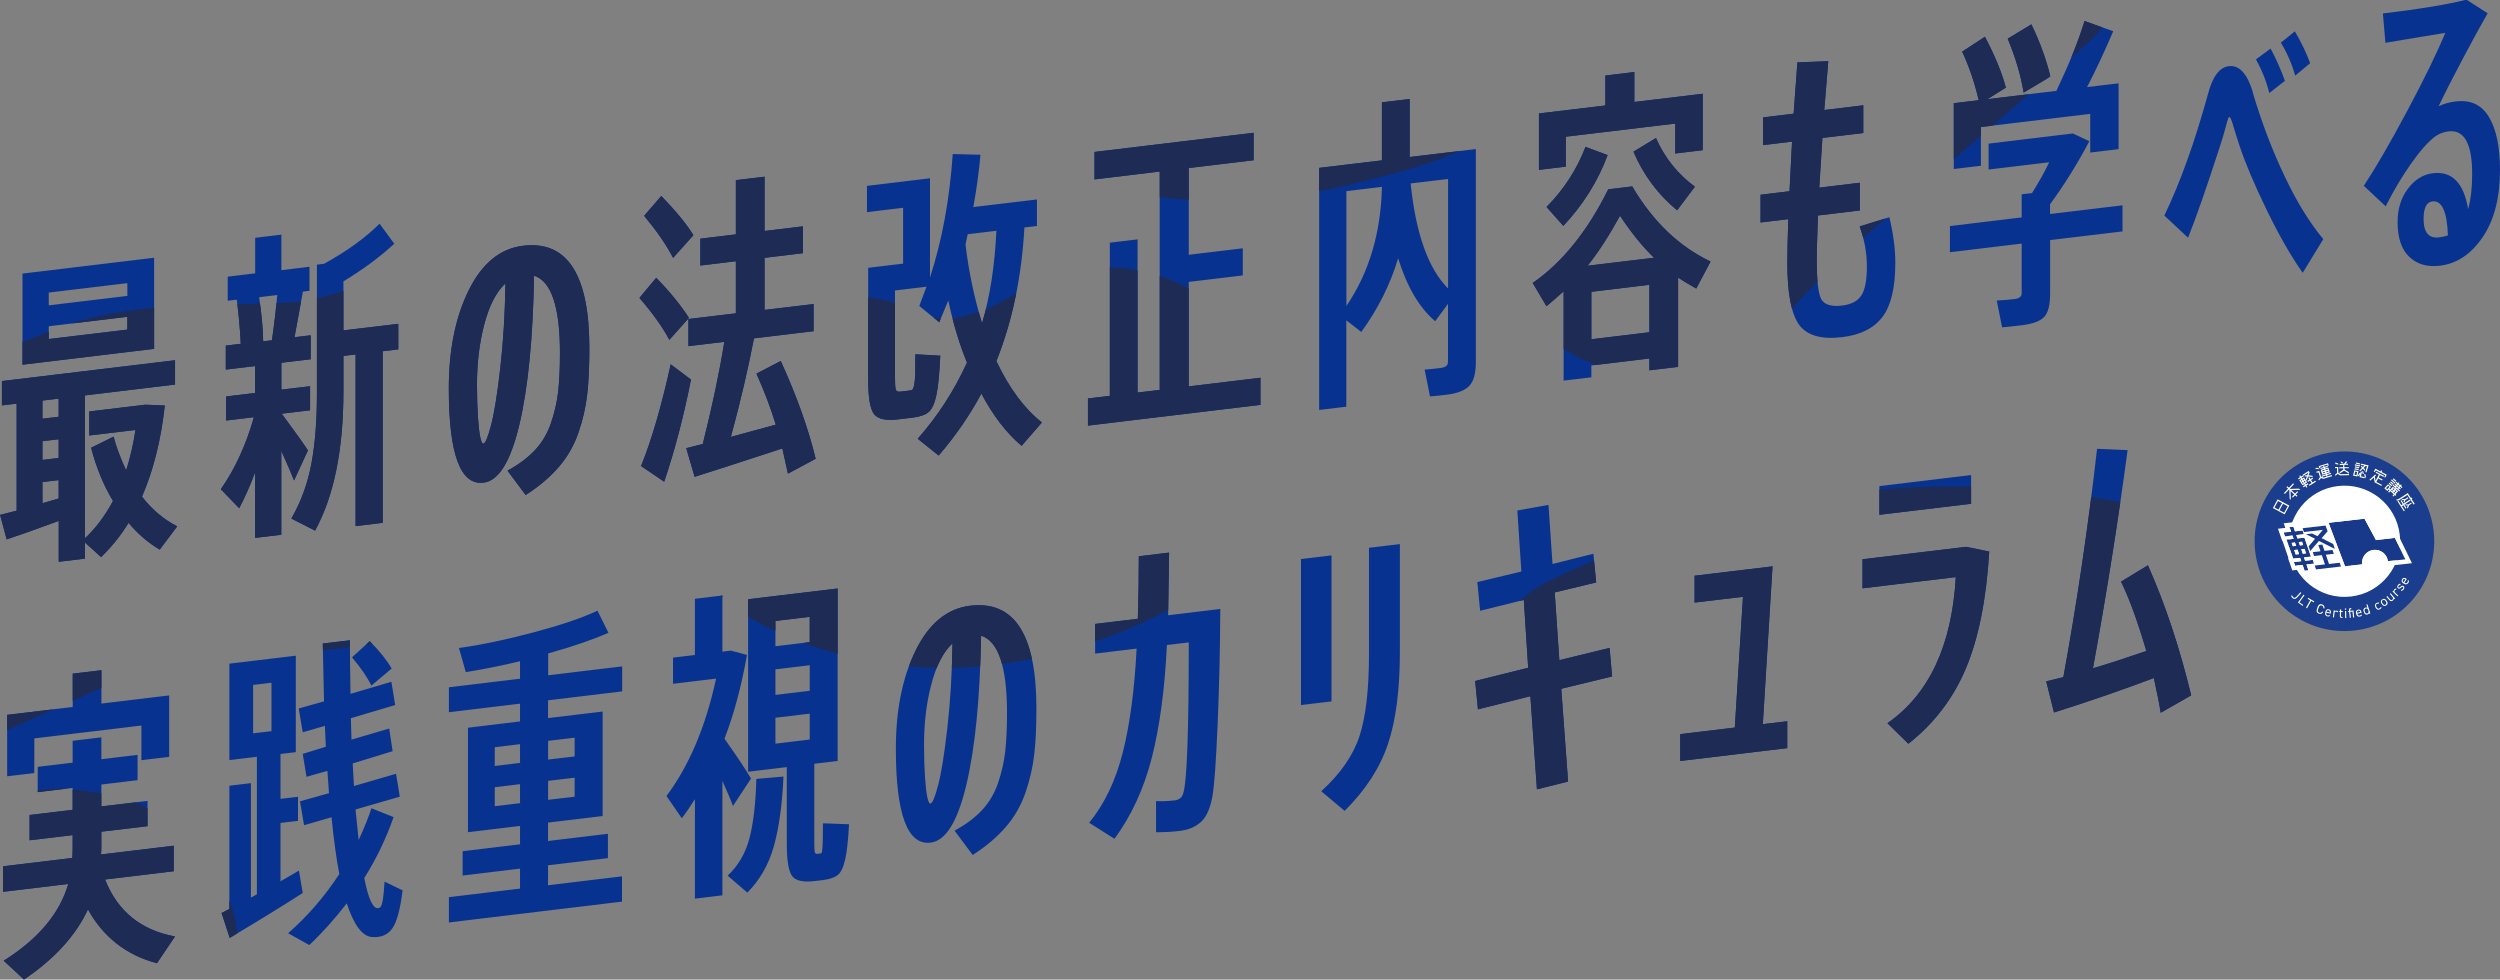 <?xml version="1.0" encoding="UTF-8"?><svg id="_レイヤー_2" xmlns="http://www.w3.org/2000/svg" xmlns:xlink="http://www.w3.org/1999/xlink" viewBox="0 0 285.65 111.93"><rect x="0" y="0" width="285.65" height="111.93" fill="#808080" stroke="none"/><defs><style>.cls-1{clip-path:url(#clippath);}.cls-2{fill:none;}.cls-2,.cls-3,.cls-4,.cls-5,.cls-6,.cls-7{stroke-width:0px;}.cls-3{fill:#1d2b55;isolation:isolate;}.cls-4{fill:#1b3d8d;}.cls-5{fill:#073290;}.cls-6{fill:#18388a;}.cls-7{fill:#fff;}</style><clipPath id="clippath"><path class="cls-2" d="m16.22,56.74c1.16,1.5,2.51,2.63,4.03,3.4l-2,2.66c-1.31-.77-2.5-1.79-3.56-3.06-.88,1.44-1.93,2.74-3.14,3.91l-1.85-1.67v1.85l-2.99.36v-4.67c-2.8,1.03-4.79,1.73-5.95,2.11l-.75-2.8,1.89-.48v-12.23l-1.68.2v-2.78l19.78-2.38v2.78l-10.3,1.24v16.33c1.21-1.12,2.28-2.54,3.21-4.27-1.09-1.82-1.92-3.84-2.5-6.08l2.57-1.27c.26,1.06.74,2.35,1.43,3.86.45-1.39.81-2.93,1.07-4.62l-5.28.63v-2.75l6.42-.77,2.21.09c-.43,3.93-1.3,7.39-2.6,10.4Zm1.39-27.29v10.41l-15.04,1.81v-10.41l15.04-1.81Zm-10.91,16.1l-1.85.22v2.07l1.85-.22v-2.07Zm-1.85,4.86v2.14l1.85-.22v-2.14l-1.85.22Zm0,7.09l1.85-.54v-2.1l-1.85.22v2.42Zm9.7-23.69v-1.46l-8.98,1.08v1.46l8.98-1.08Zm0,3.85v-1.46l-8.98,1.08v1.46l8.98-1.08Zm19.05,17.24c-.26-.68-.75-1.81-1.46-3.39v9.59l-2.99.36v-7.49c-.57,1.52-1.18,2.89-1.82,4.1l-2.1-2.17c1.62-2.31,2.88-5.05,3.78-8.23l-3.17.38v-2.75l3.31-.4v-3.07l-3.35.4v-2.74l1.71-.21c-.1-1.87-.25-3.55-.46-5.04l-1.03.12v-2.75l3.14-.38v-4.06l2.99-.36v4.06l3.21-.39v2.75l-.75.09-.96,5.21,1.85-.22v2.74l-3.35.4v3.07l3.28-.39v2.75l-3.24.39c1.69,2.29,2.69,3.69,2.99,4.2l-1.57,3.4Zm-3.99-20.94c.29,1.98.44,3.67.46,5.04l1-.12c.26-1.79.46-3.51.61-5.17l-2.07.25Zm15.9,3.04v2.92l-1.78.21v19.61l-3.1.37v-19.61l-1.39.17v4.03c0,6.68-1.08,11.99-3.24,15.93l-2.71-1.38c1.12-1.94,1.88-4.05,2.3-6.32.42-2.27.62-4.89.62-7.86v-14.83l.82-.1c2.59-1.43,4.71-2.95,6.34-4.58l1.68,2.29c-1.66,1.53-3.6,2.96-5.81,4.3v5.6l6.27-.75Zm14.27-8.92c5.04-.61,7.56,3.3,7.56,11.71,0,2.09-.08,3.86-.25,5.31-.17,1.45-.5,2.89-1,4.34-.5,1.45-1.24,2.75-2.23,3.9-.99,1.15-2.25,2.23-3.8,3.22l-2.07-2.78c1.28-.7,2.33-1.49,3.14-2.35.81-.87,1.41-1.89,1.82-3.07.4-1.18.68-2.37.82-3.57.14-1.2.21-2.7.21-4.48,0-5.25-.99-8.19-2.96-8.81-.12,7.14-.68,12.82-1.68,17.03-1,4.21-2.36,6.42-4.1,6.62-2.64.32-3.96-3.27-3.96-10.75,0-4.42.76-8.17,2.28-11.24,1.52-3.07,3.59-4.76,6.2-5.08Zm-4.56,22.61c.24-.03.53-.73.89-2.1.36-1.37.71-3.54,1.05-6.51.34-2.96.54-6.2.59-9.7-1.05.98-1.85,2.53-2.41,4.66-.56,2.12-.84,4.42-.84,6.89,0,1.43.04,2.67.11,3.73.07,1.06.16,1.83.27,2.32.11.49.22.72.34.71Zm23.51-14.38l-2.25,2.52c-.78-1.47-1.93-3.07-3.42-4.79l1.92-2.3c1.52,1.55,2.77,3.08,3.74,4.58Zm-2.1,5.31l2.32,1.75c-.83,4.21-1.85,8.1-3.06,11.67l-2.64-1.79c1.21-3,2.34-6.88,3.39-11.64Zm2.6-14.75l-2.32,2.6c-.76-1.48-1.87-3.08-3.31-4.81l1.96-2.27c1.69,1.75,2.91,3.24,3.67,4.48Zm13.97,25.55l-3.17,1.7-.64-2.88c-5.39,1.77-8.73,2.84-10.02,3.24l-.96-3.27,1.89-.48c1.09-4.34,1.91-8.23,2.46-11.67l-4.1.49v-3.1l5.42-.65v-5.95l-4.06.49v-3.07l4.06-.49v-6.2l3.28-.39v6.2l4.38-.53v3.07l-4.38.53v5.95l5.6-.67v3.1l-6.81.82c-.67,3.46-1.54,7.21-2.64,11.26l5.13-1.4c-.57-1.88-1.31-3.82-2.21-5.83l2.78-1.44c1.83,4.01,3.16,7.74,3.99,11.18Zm20.65-11.15c1.47,3.1,3.21,5.44,5.2,7l-2.32,2.67c-1.71-1.43-3.24-3.42-4.6-5.97-1.31,2.46-2.94,4.82-4.88,7.08l-2.39-1.92c2.28-2.58,4.16-5.48,5.63-8.7-.86-2.08-1.57-4.45-2.14-7.09l-1.03,2.48-2.28-1.86.82-2.2-3.6.43v9.84c0,.78.03,1.27.09,1.47.06.2.22.28.48.25l1.18-.14c.12-.01.21-.05.27-.12.06-.07.12-.24.18-.52.06-.28.09-.69.11-1.22.01-.54.02-1.29.02-2.27l2.85.16c-.1,2.06-.24,3.56-.45,4.51-.2.95-.49,1.59-.87,1.92-.38.33-1,.55-1.85.65l-1.68.2c-1.38.17-2.29-.04-2.73-.62-.44-.58-.66-1.88-.66-3.9v-12.8l3.99-.48v-6.38l-4.13.5v-3l7.2-.87v11.34c1.38-4.23,2.25-8.93,2.6-14.11l3.17.08c-.17,1.92-.44,3.92-.82,5.98l7.27-.87v3.03l-1.43.17c-.31,5.62-1.38,10.72-3.21,15.29Zm-3.53-13.34c.36,3.07.99,6.07,1.89,9.01.9-3.03,1.45-6.56,1.64-10.57l-3.28.39-.25,1.17Zm25.5,16.22l8.2-.99v3.1l-19.71,2.37v-3.1l2.5-.3v-17.5l3.17-.38v17.5l2.53-.3v-24.95l-7.45.9v-3.14l18.18-2.19v3.14l-7.41.89v9.91l6.17-.74v3.1l-6.17.74v11.94Zm32.81-27.12v24.35c0,1.26-.24,2.16-.73,2.69s-1.36.88-2.62,1.03c-.88.11-1.51.17-1.89.19l-.61-3.06c.33-.02.93-.08,1.78-.18.33-.04.56-.12.69-.23.13-.11.2-.28.2-.52v-6.59l-1.46,1.99c-1.81-1.52-3.22-3.91-4.24-7.19-.9,3.01-2.31,5.81-4.21,8.42l-1.71-1.33v9.87l-3.1.37v-27.66l7.17-.86v-6.63l3.17-.38v6.63l7.56-.91Zm-14.79,17.93c2.59-3.8,3.94-8.34,4.06-13.61l-4.06.49v13.12Zm7.34-14c.59,5.75,2.02,9.75,4.28,12v-12.51l-4.28.51Zm34.27,8.93l-1.64,3.08c-1-.57-1.69-.99-2.07-1.25v10.2l-3.28.39v-1.35l-6.63.8v1.35l-3.17.38v-10.2c-1.02.91-1.68,1.47-1.96,1.7l-1.57-2.66c3.37-2.33,6.25-5.9,8.63-10.7l2.74-.33c2.35,3.99,5.33,6.86,8.95,8.58Zm-16.54-14.27v3.42l-3.07.37v-6.45l7.59-.91v-3.42l3.31-.4v3.42l7.81-.94v6.45l-3.14.38v-3.42l-12.51,1.5Zm-2.21,8.04c2-2.02,3.48-4.32,4.46-6.88l2.53.94c-1.12,2.99-2.8,5.68-5.06,8.09l-1.92-2.16Zm8.41.98c-1.24,2.26-2.47,4.17-3.71,5.72l7.59-.91c-1.33-1.29-2.63-2.89-3.89-4.81Zm-3.28,14.12l6.63-.8v-5.42l-6.63.8v5.42Zm4.81-21.43l2.57-1.56c1,2.26,2.48,4.11,4.45,5.56l-2.03,2.7c-2.21-1.83-3.87-4.06-4.99-6.71Zm29.24,7.5c.45,1.87.68,3.6.68,5.19,0,2.83-.49,4.89-1.46,6.18-.97,1.29-2.51,2.07-4.6,2.32-2.4.29-4.05-.19-4.94-1.42-.89-1.24-1.34-3.59-1.34-7.06,0-1.26.04-2.93.11-5l-3.17.38v-3.17l3.31-.4.29-5.67-3.31.4v-3.17l3.49-.42.43-5.86,3.53-.14-.46,5.58,4.46-.54v3.17l-4.67.56-.36,5.68,4.63-.56v3.17l-4.78.57c-.1,2.77-.14,4.44-.14,5.01,0,2.42.18,3.95.53,4.57.36.62,1.15.86,2.39.71,1.05-.13,1.78-.52,2.19-1.17.42-.66.62-1.76.62-3.3s-.27-3-.82-4.57l3.39-1.05Zm26.64-1.38v2.99l-8.27.99v6.1c0,1.28-.22,2.17-.66,2.66-.44.49-1.29.81-2.55.97-1.05.13-1.81.2-2.28.24l-.61-3.06c.76-.04,1.44-.1,2.03-.17.55-.07.82-.29.82-.67v-5.67l-8.2.99v-2.99l8.2-.99v-2.64l1.18-.14c.81-1.29,1.46-2.46,1.96-3.52l-6.92.83v-2.96l9.62-1.16,1.89.88c-1.35,2.56-2.85,4.97-4.49,7.21v1.11l8.27-.99Zm-16.18-8.93v4.42l-3.1.37v-7.52l2.85-.34c-.48-2.03-1.11-3.88-1.89-5.55l2.6-1.7c1.14,2.17,1.94,4.1,2.39,5.81l-2.1,1.32,7.88-.95c1.47-3.1,2.54-5.76,3.21-7.98l3.28,1.17c-1.02,2.38-2.02,4.51-2.99,6.38l3.6-.43v7.52l-3.24.39v-4.42l-12.48,1.5Zm7.95-5.77l-3.07,1.83c-.33-2-.94-4.06-1.82-6.16l2.71-1.64c1,2.09,1.72,4.08,2.17,5.98Zm23.11,1.82c1.02,3.42,2.23,6.61,3.64,9.56,1.4,2.96,2.88,5.35,4.42,7.19l-2.35,3.85c-1.33-1.88-2.7-4.27-4.1-7.15-1.4-2.88-2.44-5.32-3.1-7.31-.1-.3-.21-.65-.34-1.05-.13-.4-.23-.72-.3-.96-.07-.24-.14-.48-.21-.7-.07-.23-.14-.39-.2-.49-.06-.1-.1-.15-.12-.15-.05,0-.09.05-.12.12-.04.08-.08.21-.14.41-.06.2-.12.42-.18.66-.06.25-.16.6-.3,1.07s-.3.95-.46,1.45c-1.43,4.4-2.6,7.76-3.53,10.09l-2.71-2.53c1.83-3.81,3.49-8.44,4.99-13.9.52-1.99,1.32-3.05,2.39-3.17,1.19-.14,2.1.86,2.75,3.02Zm3.67-1.33l-1.78,1.39c-.33-1.34-.84-2.62-1.53-3.84l1.68-1.24c.59,1.09,1.14,2.32,1.64,3.69Zm2.89-2.02l-1.71,1.42c-.4-1.4-.95-2.65-1.64-3.76l1.6-1.3c.71,1.2,1.29,2.41,1.75,3.64Zm16.7,4.37c1.66-.2,2.91.4,3.74,1.8.83,1.4,1.25,3.4,1.25,6.02,0,3.18-.66,5.75-1.98,7.69-1.32,1.94-2.95,3.03-4.9,3.26-1.43.17-2.58-.16-3.48-1.01-.89-.84-1.34-2.17-1.34-3.98,0-1.5.39-2.77,1.18-3.81.78-1.04,1.73-1.63,2.85-1.77,2.19-.26,3.53,1.11,4.03,4.11.31-1.15.46-2.49.46-4.01,0-3.47-.9-5.1-2.71-4.88-.55.07-1.05.26-1.5.57-.81.6-1.73,1.64-2.78,3.13-1.05,1.49-2.01,3.11-2.89,4.86l-2.5-2.34c1.33-2.01,2.98-4.85,4.94-8.52,1.96-3.67,3.42-6.66,4.37-8.96l-6.84,1.14-.29-3.35c4.33-.52,7.51-1.05,9.55-1.58l2.42,1.56c-.64,1.1-1.58,2.82-2.82,5.15-1.24,2.34-2.16,4.16-2.78,5.47.57-.28,1.24-.47,2-.56Zm-1.96,15.53c.38-.05.71-.12,1-.23-.1-2.72-.69-4.02-1.78-3.88-.67.08-1,.75-1,2.01,0,1.54.59,2.25,1.78,2.1ZM12.01,100.51c1.43,3.61,4.09,5.77,7.99,6.49l-2.07,3.06c-3.49-.93-6.12-2.98-7.88-6.15-1.4,3-3.84,5.67-7.31,8.01l-2.32-2.15c3.94-2.47,6.4-5.39,7.38-8.77l-7.45.9v-2.92l7.91-.95c.02-.24.04-.62.04-1.15v-1.46l-4.92.59v-2.89l4.92-.59v-2.5l-3.99.48v-2.89l3.99-.48v-2.5l3.28-.39v2.5l4.14-.5v2.89l-4.14.5v2.5l5.28-.63v2.89l-5.28.63v1.53c0,.48-.01.83-.04,1.07l8.31-1v2.92l-7.84.94Zm-8.09-16.14v3.96l-3.1.37v-7.02l7.49-.9v-3.81l3.28-.39v3.81l7.74-.93v7.02l-3.17.38v-3.96l-12.23,1.47Zm30.24,15.11l.43,2.55c-2.12,1.37-4.9,3.08-8.34,5.14l-.93-2.85.89-.46v-14.08l2.46-.3v13.08l.68-.37v-15.72l-3.14.38v-11.02l7.59-.91v11.02l-1.75.21v5.13l2-.24v2.75l-2,.24v6.67l2.1-1.22Zm-5.24-21.22v5.53l2.1-.25v-5.53l-2.1.25Zm15.01,22.47l2.07,1c-.26,2.15-.65,3.59-1.16,4.33-.51.74-1.28,1.07-2.3,1.01-1.12-.06-2.09-1.34-2.92-3.85-1.38,1.78-2.8,3.37-4.28,4.76l-2.42-1.35c2.21-1.93,4.16-4.18,5.85-6.76-.33-1.72-.63-3.88-.89-6.49l-3.14.91-.46-2.73,3.31-.93-.18-2.55-2.39.68-.43-2.62,2.64-.82-.11-2.38-2.53.73-.46-2.72,2.89-.81-.14-6.61,3.1-.37c0,1.43.02,3.47.07,6.12l4.67-1.38.43,2.66-5.06,1.5.07,2.45,4.31-1.27.39,2.59-4.56,1.4.14,2.58,4.81-1.4.43,2.62-5.06,1.46.36,3.49c.67-1.46,1.15-2.67,1.46-3.63l2.53,1.01c-.88,2.51-2,4.83-3.35,6.96.45,2.3.96,3.45,1.53,3.45.14,0,.26-.05.36-.19.1-.13.18-.43.25-.89.07-.46.13-1.12.18-1.98Zm.82-24.34l-2.32,1.95c-.43-.92-1.17-2-2.21-3.23l2.03-1.85c1.12,1.13,1.95,2.17,2.5,3.12Zm26.32,2.61l-8.45,1.02v2.03l6.24-.75v11.94l-6.24.75v2.1l6.84-.82v2.78l-6.84.82v2.28l8.45-1.02v2.89l-19.78,2.38v-2.89l8.13-.98v-2.28l-6.56.79v-2.78l6.56-.79v-2.1l-5.95.72v-11.94l5.95-.72v-2.03l-8.13.98v-2.85l8.13-.98v-2c-1.88.46-3.95.88-6.2,1.25l-.78-2.76c2.54-.35,5.36-.94,8.47-1.77,3.1-.82,5.56-1.65,7.36-2.49l1.25,2.52c-1.76.78-4.05,1.57-6.88,2.36v2.5l8.45-1.02v2.85Zm-14.54,6.38v2.14l2.89-.35v-2.14l-2.89.35Zm0,6.74l2.89-.35v-2.17l-2.89.35v2.17Zm9.13-7.83l-3.03.36v2.14l3.03-.36v-2.14Zm0,6.74v-2.17l-3.03.36v2.17l3.03-.36Zm18.09,1.07c-.14-.43-.55-1.4-1.21-2.88v13.08l-3.14.38v-11.37c-.48.77-.97,1.5-1.5,2.18l-1.75-2.54c2.59-3.45,4.48-7.92,5.67-13.41l-4.92.59v-2.99l2.5-.3v-6.42l3.14-.38v6.42l.96-.12,1.85.49c-.62,3.52-1.47,6.71-2.57,9.58,1.43,2.02,2.44,3.53,3.03,4.55l-2.07,3.14Zm-.61,7.95c1.21-1.12,2.04-2.55,2.5-4.29.45-1.74.71-4,.78-6.76l3.1-.27c-.14,3.2-.51,5.85-1.1,7.96-.59,2.1-1.6,3.87-3.03,5.3l-2.25-1.94Zm10.91-5.98l2.96.11c-.1,1.84-.24,3.2-.45,4.06-.2.87-.48,1.45-.84,1.74-.36.29-.93.49-1.71.58l-.93.11c-1.31.16-2.16-.03-2.57-.57-.4-.53-.61-1.75-.61-3.65v-8.8l-4.42.53v-19.71l10.23-1.23v19.71l-2.67.32v8.8c0,.69.02,1.12.05,1.28.04.16.14.23.3.21l.36-.04c.07,0,.12-.04.14-.09.02-.05.05-.19.07-.42.02-.23.04-.57.05-1.02.01-.45.02-1.09.02-1.93Zm-5.45-23.12v2.89l3.92-.47v-2.89l-3.92.47Zm0,5.53v2.92l3.92-.47v-2.92l-3.92.47Zm0,5.53v2.96l3.92-.47v-2.96l-3.92.47Zm22.26-12.8c5.04-.61,7.56,3.3,7.56,11.71,0,2.09-.08,3.86-.25,5.31s-.5,2.89-1,4.34c-.5,1.45-1.24,2.75-2.23,3.9-.99,1.15-2.25,2.23-3.8,3.22l-2.07-2.78c1.28-.7,2.33-1.48,3.14-2.35.81-.87,1.41-1.89,1.82-3.07.4-1.18.68-2.37.82-3.57.14-1.2.21-2.7.21-4.48,0-5.25-.99-8.19-2.96-8.81-.12,7.14-.68,12.82-1.68,17.03-1,4.21-2.36,6.42-4.1,6.62-2.64.32-3.96-3.27-3.96-10.75,0-4.42.76-8.17,2.28-11.24,1.52-3.07,3.59-4.76,6.2-5.08Zm-4.56,22.61c.24-.03.53-.73.89-2.1.36-1.37.71-3.54,1.05-6.51.34-2.96.54-6.2.59-9.7-1.05.98-1.85,2.53-2.41,4.66-.56,2.12-.84,4.42-.84,6.89,0,1.43.04,2.67.11,3.73.07,1.06.16,1.83.27,2.32.11.49.22.72.34.71Zm27.18-21.52l5.95-.72c-.02,4.47-.12,8.83-.3,13.08-.18,4.25-.37,7.01-.59,8.27-.24,1.38-.67,2.37-1.28,2.95-.62.58-1.44.94-2.46,1.06-.81.1-1.71.15-2.71.15v-3.56c.67.04,1.38.01,2.14-.08.5-.06.82-.32.96-.79.43-1.26.64-7.02.64-17.26l-2.5.3c-.24,5-.81,9.27-1.71,12.82-.9,3.56-2.33,6.66-4.28,9.32l-2.89-1.83c1.76-2.16,3.04-4.85,3.85-8.07s1.33-7.17,1.57-11.83l-4.74.57v-3.39l4.88-.59c.07-2.22.11-4.6.11-7.14l3.46-.42-.11,7.14Zm18.66-6.84v16.68l-3.49.42v-16.68l3.49-.42Zm4.28-.87l3.53-.42v12.33c0,4.28-.45,7.77-1.35,10.48-.9,2.71-2.55,5.27-4.96,7.67l-2.67-2.24c2.21-2.02,3.67-4.14,4.38-6.34.71-2.2,1.07-5.3,1.07-9.29v-12.19Zm27.78,14.7l-5.81,1.41.78,10.6-3.56.89-.75-10.64-5.99,1.5-.32-3.24,6.06-1.51-.5-7.75-4.99,1.24-.32-3.28,5.03-1.21-.46-6.97,3.56-.64.46,6.75,4.67-1.17.32,3.28-4.74,1.14.53,7.74,5.74-1.4.29,3.25Zm17.23,5.45l2.78-.33v3.07l-12.23,1.47v-3.07l6.24-.75.93-14.94-5.53.66v-3.07l8.91-1.07-1.11,18.03Zm23.22-20.26l2.64.54c-.33,5.46-1.22,9.9-2.66,13.33-1.44,3.43-3.63,6.31-6.58,8.63l-2.39-2.35c4.75-3.3,7.36-8.87,7.81-16.69l-10.66,1.28v-3.32l11.83-1.42Zm.57-8.2v3.28l-10.48,1.26v-3.28l10.48-1.26Zm25.15,25.17l-3.49,1.99c-.14-.91-.4-2.23-.78-3.97-3.49,1.32-7.3,2.64-11.41,3.94l-.89-3.56,1.96-.48c1.54-8.41,2.83-17.11,3.85-26.09l3.49.15c-1.07,8.02-2.39,16.33-3.96,24.93,1.64-.48,3.67-1.14,6.1-1.98-1-3.4-1.96-6.04-2.89-7.92l3.07-1.87c1.97,4.42,3.62,9.38,4.95,14.88Z"/></clipPath></defs><g id="_レイヤー_1-2"><g class="cls-1"><polygon class="cls-5" points="-1.57 -11.36 291.45 -33.65 288.68 91.23 -18.3 118.79 -1.57 -11.36"/><path class="cls-3" d="m169.07,22.86c0,4.91,2.18,10.78,5.87,14.16,3.82,3.5,8.83,6.1,14.16,5.87,5.01-.22,10.84-1.83,14.16-5.87,4.89-5.94,10.81-10.87,16.6-15.9,6.22-5.4,12.44-10.79,18.67-16.19,3.71-3.22,5.87-9.39,5.87-14.16s-2.18-10.78-5.87-14.16c-3.82-3.5-8.83-6.1-14.16-5.87-5.52.25-9.97,2.23-14.16,5.87-6.22,5.4-12.44,10.79-18.67,16.19-1.98,1.72-3.97,3.43-5.94,5.17.15-.98.23-1.92.23-2.77,0-4.91-2.18-10.78-5.87-14.16-3.82-3.5-8.83-6.1-14.16-5.87-1.77.24-3.55.48-5.32.72-2.62.74-4.97,1.93-7.06,3.58-.37.22-.74.43-1.11.63-3.54,1.24-7.26,2.2-10.95,2.89-1.11.06-2.22.06-3.34.01-4.79-1.01-9.41-2.74-13.95-4.6-4.32-1.89-8.51-4.02-12.38-6.7-3.98-3.2-8.2-5.35-13.53-5.35-4.91,0-10.78,2.18-14.16,5.87-3.5,3.82-6.1,8.83-5.87,14.16.23,5.03,1.84,10.79,5.87,14.16,6.22,5.2,12.63,9.3,20.04,12.53,7.3,3.18,14.89,6.67,22.7,8.44,9.63,2.18,18.77,1.75,28.33-.62,3.08-.77,6.19-1.52,9.17-2.62,2.38-.88,4.43-1.76,6.35-2.74-.96,2.23-1.51,4.63-1.51,7.34Z"/><path class="cls-3" d="m24.77,100c-1.26-2.33-2.98-4.21-5.16-5.62-1.93-1.77-4.2-2.96-6.81-3.58-1.77-.24-3.55-.48-5.32-.72-3.61.01-6.98.92-10.11,2.73-1.35,1.04-2.7,2.09-4.05,3.13-1.08,1.09-2,2.26-2.79,3.52-.44.51-.84,1.05-1.22,1.63-1.77,1.93-2.96,4.2-3.58,6.81-.83,2.66-.95,5.32-.36,7.99.12,2.67.91,5.15,2.38,7.45,1.04,1.35,2.09,2.7,3.13,4.05,2.5,2.48,5.44,4.2,8.84,5.15,1.77.24,3.55.48,5.32.72,3.61-.01,6.98-.92,10.11-2.73,1.49-1.03,2.96-2.22,4.37-3.36.15-.12.3-.24.44-.37.28-.26.53-.55.77-.85,1.12-1.4,2.35-2.87,3.35-4.37.11-.16.21-.32.3-.49.99-1.8,1.68-3.75,2.42-5.66.83-2.66.95-5.32.36-7.99-.12-2.67-.91-5.15-2.38-7.45Z"/><path class="cls-3" d="m116.59,33.25c-1.24.74-2.5,1.43-3.78,2.07-1.23.42-2.48.79-3.75,1.08-.65.02-1.3.03-1.96.01-.34-.09-.68-.19-1.02-.29-3.32-1.72-7.11-2.5-10.84-2.34-.09-3.42-.96-6.92-2.68-9.59-2.76-4.28-6.86-8.04-11.97-9.2-4.86-1.11-11.28-1.18-15.43,2.02-7.37,5.69-14.86,11.33-23.27,15.36-2.4.87-4.84,1.58-7.34,2.08-9.31.71-18.7-.32-27.7,2.98-9.94,3.64-19.57,8.43-29.24,12.72-4.29,1.9-8.01,7.65-9.2,11.97-1.32,4.79-.72,11.18,2.02,15.43,2.76,4.28,6.86,8.04,11.97,9.2,1.77.24,3.55.48,5.32.72,3.61-.01,6.98-.92,10.11-2.73,6.22-2.76,12.43-5.56,18.67-8.28,1.69-.64,3.39-1.19,5.15-1.6,4.66-.28,9.33,0,13.99-.43,6.74-.62,13.13-1.8,19.38-4.38,6.07-2.51,11.79-5.27,17.28-8.88,1.57-1.03,3.1-2.11,4.62-3.2,1.06,5.3,4.13,10.12,9.28,12.91,16.34,8.84,35.09,6.23,50.63-3.04,9-5.37,13.08-18.25,7.18-27.4-5.84-9.05-17.77-12.93-27.4-7.18Z"/><path class="cls-3" d="m245.8,58.08c-23.58-5.21-47.35-2.18-69,8.39-4.32,2.11-7.97,7.47-9.2,11.97-1.32,4.79-.72,11.18,2.02,15.43,2.76,4.28,6.86,8.04,11.97,9.2,5.48,1.25,10.38.45,15.43-2.02.63-.31,1.27-.61,1.91-.9,5.07-1.93,10.3-3.35,15.65-4.27,5.43-.53,10.88-.53,16.32-.01,1.43.24,2.85.52,4.27.83,5.24,1.16,10.72.74,15.43-2.02,4.15-2.43,8.12-7.19,9.2-11.97,2.31-10.13-3.05-22.22-13.99-24.64Z"/></g><circle class="cls-7" cx="267.87" cy="61.77" r="9.43"/><path class="cls-4" d="m266.72,51.65c-5.63.64-9.68,5.72-9.04,11.35s5.72,9.68,11.35,9.04,9.68-5.72,9.04-11.35-5.72-9.68-11.35-9.04Zm1.88,16.51c-3.49.4-6.64-2.11-7.03-5.6s2.11-6.64,5.6-7.03,6.64,2.11,7.03,5.6-2.11,6.64-5.6,7.03Z"/><path class="cls-6" d="m273.64,61.46l-2.16.25-1.31-2.44-4.1.47,1.88,4.97,1.95-.22c-.09-.82.49-1.55,1.31-1.65s1.53.48,1.64,1.28c.58-.03,2-.2,2-.2l-1.2-2.46Z"/><path class="cls-7" d="m270.16,59.26l1.31,2.44,2.16-.25,1.2,2.46s-.13.02-.34.04c-.46.05-1.26.14-1.66.16-.11-.8-.84-1.37-1.64-1.28s-1.4.83-1.31,1.65l-1.95.22-1.88-4.97,4.1-.47m.28-.54l-.34.04-4.1.47-.65.07.23.61,1.88,4.97.14.37.39-.04,1.95-.22.5-.06-.06-.5c-.06-.54.33-1.02.86-1.08s1.01.32,1.08.84l.06.46.47-.02c.42-.02,1.24-.11,1.7-.16.2-.02.34-.04.34-.04l.71-.08-.31-.64-1.2-2.46-.16-.32-.36.04-1.82.21-1.15-2.14-.16-.3h0Z"/><path class="cls-6" d="m264.26,63.97l-.88.1-.13-.38.8-.09-.75-2.17-.8.09-.13-.38.87-.1-.15-.43-.87.1-.18-.53-.44.05.18.53-.84.09.15.43.84-.09.13.38-.8.09.75,2.17.8-.09.13.38-.85.1.15.43.85-.1.23.67.44-.05-.23-.67.88-.1-.15-.43Zm-2.42-1.94l.38-.04.13.38-.38.04-.13-.38Zm.46,1.33l-.17-.51.38-.04.17.51-.38.04Zm.49-1.04l-.13-.38.37-.04.13.38-.37.04Zm.15.44l.37-.04.17.51-.37.04-.17-.51Z"/><path class="cls-7" d="m262.05,60.18l.18.53.87-.1.15.43-.87.1.13.38.8-.09.75,2.17-.8.09.13.38.88-.1.15.43-.88.1.23.67-.44.05-.23-.67-.85.1-.15-.43.85-.1-.13-.38-.8.09-.75-2.17.8-.09-.13-.38-.84.09-.15-.43.84-.09-.18-.53.44-.05m.74,2.14l.37-.04-.13-.38-.37.04.13.38m-.81.09l.38-.04-.13-.38-.38.04.13.38m1.14.85l.37-.04-.17-.51-.37.04.17.51m-.81.09l.38-.04-.17-.51-.38.04.17.51m.1-3.73l-.4.05-.44.05-.63.07.18.53-.21.02-.63.07.21.6.15.43.13.38h.04s.67,1.95.67,1.95h-.05s.21.6.21.6l.15.43.13.38.4-.05.44-.05.1.28.13.38.4-.05.44-.05.63-.07-.21-.6-.02-.07.25-.03.63-.07-.21-.6-.15-.43-.13-.38h-.08s-.67-1.94-.67-1.94h.07s-.21-.61-.21-.61l-.15-.43-.13-.38-.4.05-.47.05-.05-.14-.13-.38h0Z"/><polygon class="cls-6" points="267.33 64.3 266.11 64.44 265.75 63.38 266.66 63.28 266.51 62.84 265.6 62.94 265.35 62.22 264.89 62.27 265.14 62.99 264.26 63.09 264.41 63.53 265.29 63.43 265.65 64.49 264.48 64.62 264.63 65.06 267.48 64.73 267.33 64.3"/><polygon class="cls-6" points="265.41 60.54 264.8 61.26 264.18 60.96 263.48 61.04 264.52 61.56 263.79 62.42 263.97 62.96 264.96 61.81 266.78 62.72 266.59 62.16 265.27 61.49 265.95 60.7 265.72 60.05 263.1 60.35 263.25 60.79 265.41 60.54"/><path class="cls-7" d="m259.7,58.05l.54-1,1.34.72-.54,1-1.34-.72Zm.59-.8l-.4.74.45.24.4-.74-.45-.24Zm.7,1.33l.4-.74-.53-.28-.4.74.53.28Z"/><path class="cls-7" d="m262.83,55.97l-1.02.03.42.4.25-.27.1.09-.25.27.18.16-.1.1-.18-.16-.25.27-.1-.09.25-.27-.41-.39.03,1.01-.14-.14-.03-1.01-.04-.04-.47.51-.1-.1.47-.51-.19-.17.1-.1.19.17.47-.51.1.1-.47.51.03.03,1.02-.03.15.14Z"/><path class="cls-7" d="m263.76,55.33l-.23.14.11.18-.11.07-.11-.18-.22.14-.07-.12.22-.14-.06-.1-.21.13-.36-.58.21-.13-.06-.1-.22.14-.07-.12.22-.14-.09-.14.11-.07.09.14.23-.14.07.12-.23.14.06.1.21-.13.36.58-.21.13.06.1.23-.14.07.12Zm-.77-.47l-.1.06.06.1.1-.06-.06-.1Zm.13.42l.1-.06-.09-.14-.1.06.09.14Zm.08-.55l-.1.06.06.1.1-.06-.06-.1Zm1.08-.23l-.56-.05-.18.49-.09-.14.13-.36-.32-.03.18-.12.19.02.11-.3-.56.35-.07-.12.68-.43.11.17-.12.33.41.04.09.15Zm-.95.64l.1-.06-.09-.14-.1.06.09.14Zm.9-.02l.32-.2.07.12-.74.47-.07-.12.31-.19-.18-.28-.23.14-.07-.12.23-.14-.12-.19.12-.08.12.19.24-.15.07.12-.24.15.18.28Z"/><path class="cls-7" d="m264.91,53.47l.04.14-.35-.02-.04-.14.35.02Zm.58,1.1l.93-.29.04.13-.98.3-.28-.09-.24.28-.05-.16.17-.2-.17-.57-.21.06-.04-.13.34-.11.2.66.28.09Zm-.39-1.23l.04.14-.13.04-.08-.26,1.07-.33.08.26-.13.04-.04-.14-.81.25Zm.84,1.07l-.13.04-.04-.12-.46.14-.04-.12.46-.14-.02-.08-.37.11-.18-.57.37-.11-.02-.07-.34.1-.04-.12.34-.1-.03-.1.13-.04.03.1.34-.1.04.12-.34.1.02.07.37-.11.18.57-.37.11.02.08.46-.14.04.12-.46.14.04.12Zm-.36-.73l-.24.07.03.1.24-.07-.03-.1Zm-.14.39l.24-.07-.03-.09-.24.07.03.09Zm.51-.51l-.24.07.03.1.24-.07-.03-.1Zm-.14.4l.24-.07-.03-.09-.24.07.03.09Z"/><path class="cls-7" d="m267.19,54.03l.23.15.98-.03v.14s-1.02.03-1.02.03l-.26-.17-.29.22v-.17s.21-.16.21-.16l-.02-.55h-.22s0-.13,0-.13h.36s.02.67.02.67Zm-.03-1.08v.15s-.33-.11-.33-.11v-.15s.33.11.33.11Zm.73.43h.49s0,.12,0,.12h-.49s0,.16,0,.16l.49.29v.16s-.55-.33-.55-.33l-.5.33v-.17s.41-.28.41-.28v-.15s-.46.01-.46.01v-.13s.45-.01.45-.01v-.25s-.39.01-.39.01v-.13s.49-.01.49-.01l.2-.27h.18s-.2.26-.2.26h.27s0,.12,0,.12h-.42s0,.26,0,.26Zm-.14-.44h-.18s-.16-.19-.16-.19h.18s.16.19.16.19Z"/><path class="cls-7" d="m268.86,54.34l.14-.61.48.11-.14.61-.48-.11Zm.24-.46l-.08.36.22.05.08-.36-.22-.05Zm-.08-.25l.03-.13.46.1-.03.13-.46-.1Zm.54-.25l-.03.13-.46-.1.03-.13.46.1Zm.12-.2l-.03.13-.6-.13.03-.13.6.13Zm-.01-.23l-.03.13-.47-.11.03-.13.47.11Zm.21.95l-.11.52.43.1-.03.13-.57-.13.08-.36-.16.25-.14-.03.22-.34.1.02.04-.18.14.03Zm-.17-.09l-.15-.03.32-.31-.11-.12.03-.16.17.18.18-.17-.41-.09.03-.13.86.19-.23.8-.14-.03.19-.67-.15-.03-.23.23.17.17-.03.16-.23-.24-.25.25Zm.25.33l-.07-.31.14.03.06.31-.14-.03Zm.31.04l.08.4-.14-.03-.08-.4.14.03Z"/><path class="cls-7" d="m271.52,55.07l.64.33-.06.12-.77-.4-.1-.56-.38.34-.13-.07.66-.6.13.07-.16.14.08.49.38-.72-.37-.19.06-.12.9.47-.06.12-.41-.21-.14.27.45.23-.06.12-.45-.23-.21.4Zm-.06-1.34l-.11.21-.12-.06.17-.33.59.31.07-.13.13.07-.07.13.59.31-.17.33-.12-.06.11-.21-1.07-.56Z"/><path class="cls-7" d="m272.44,55.79l.42-.46.34.31-.42.46-.34-.31Zm.44-.28l-.25.27.14.12.25-.27-.14-.12Zm.91,1.05l-.09.09-.09-.08-.15.17-.1-.09.15-.17-.39-.36-.15.17-.1-.09.15-.17-.08-.08.09-.09.08.08.3-.33.25.22.05-.06-.33-.3.09-.1.2.18.07-.08-.14-.13.08-.09.14.13.07-.08-.16-.15.09-.1.16.15.09-.09.1.09-.09.09.16.14.09-.09.1.09-.09.09.16.15-.09.1-.16-.15-.07.08.14.13-.08.09-.14-.13-.07.08.2.18-.09.1-.33-.3-.05.06.25.23-.3.33.09.08Zm-.86-1.3l.09-.1.32.29-.09.1-.32-.29Zm.57.03l-.09.1-.32-.29.09-.1.32.29Zm-.22.67l-.07.07.14.13.07-.07-.14-.13Zm.43-.8l-.09.1-.42-.39.09-.1.42.39Zm-.13.76l-.14-.13-.07.08.14.13.07-.08Zm-.12.33l.15.13.07-.07-.15-.13-.07.07Zm.36-1.3l-.09.1-.33-.3.09-.1.33.3Zm0,1.2l-.15-.13-.07.08.15.13.07-.08Zm.02-.57l-.07.08.16.14.07-.08-.16-.14Zm.15-.17l-.07.08.16.14.07-.08-.16-.14Z"/><path class="cls-7" d="m275.89,57.58l-.11.07-.71-1.1-.95.61-.25.05-.08-.13.26-.06,1.06-.68.36.56.09-.06.08.12-.09.06.35.54Zm-1.28.15l-.16.11.32.5-.11.07-.72-1.12.11-.07.32.5.16-.11-.25-.39.11-.07.25.39.71-.46.08.12-.71.46.25.39-.11.07-.25-.39Zm.5-.91l.07.11-.33.21-.13.31-.09-.13.07-.17h-.21s-.09-.13-.09-.13h.4s.3-.2.3-.2Zm.39.6l.07.11-.3.19-.16.39-.09-.14.09-.22h-.22s-.08-.12-.08-.12h.38s.31-.21.31-.21Z"/><path class="cls-7" d="m261.94,68.06c0,.06.01.12.08.18.12.1.23.09.4-.1l.43-.48.1.09-.43.48c-.22.25-.42.25-.59.1-.09-.08-.14-.19-.13-.3l.13.03Z"/><path class="cls-7" d="m262.74,68.82l.43.31-.07.1-.54-.39.64-.9.11.08-.57.79Z"/><path class="cls-7" d="m264.43,68.72l-.06.11-.29-.17-.48.85-.12-.07.48-.85-.29-.17.06-.11.7.4Z"/><path class="cls-7" d="m265.46,69.5c.02-.18-.04-.26-.17-.31-.16-.06-.28.01-.37.27l-.04.11c-.09.26-.04.39.12.44.14.05.24,0,.32-.13l.13.04c-.12.22-.29.27-.49.2-.23-.08-.33-.27-.21-.61l.04-.11c.12-.34.31-.42.54-.34.2.07.3.23.26.47l-.13-.04Z"/><path class="cls-7" d="m266.23,70.36c-.08.08-.17.1-.3.07-.21-.05-.3-.21-.25-.43l.02-.1c.05-.22.18-.33.39-.28.21.05.28.2.23.42l-.02.08-.49-.11v.02c-.04.13,0,.25.14.29.1.02.16,0,.21-.05l.08.09Zm-.4-.46l.37.08c.02-.13-.02-.22-.14-.25-.12-.03-.19.04-.23.17Z"/><path class="cls-7" d="m267.05,69.96c-.03-.05-.07-.08-.12-.08-.1-.01-.18.05-.19.17l-.06.5-.13-.02.1-.79.13.02v.08c.03-.05.09-.08.19-.07.11.01.17.06.21.14l-.12.06Z"/><path class="cls-7" d="m267.27,69.8h.1s0-.17,0-.17h.13s0,.18,0,.18h.18s0,.12,0,.12h-.18s-.02.4-.02.4c0,.11,0,.16.11.16h.06s0,.12,0,.12h-.07c-.19-.01-.24-.09-.23-.26l.02-.44h-.1s0-.12,0-.12Z"/><path class="cls-7" d="m267.94,69.82h.13s.02.8.02.8h-.13s-.02-.8-.02-.8Zm-.01-.3h.14s0,.14,0,.14h-.14s0-.14,0-.14Z"/><path class="cls-7" d="m268.4,69.8v-.06c-.02-.17.02-.25.21-.27h.04s.01.12.01.12h-.03c-.11.01-.11.06-.1.17v.03s.38-.04.38-.04l.08.8h-.13s-.07-.67-.07-.67l-.25.02.07.68h-.13s-.07-.67-.07-.67h-.1s-.01-.1-.01-.1h.1Z"/><path class="cls-7" d="m269.88,70.26c-.03.11-.11.16-.25.19-.21.04-.36-.07-.41-.28l-.02-.1c-.05-.22.03-.37.24-.42.21-.04.34.06.38.29l.02.08-.49.1v.02c.03.13.12.23.26.2.1-.02.15-.06.17-.13l.11.05Zm-.56-.25l.37-.08c-.03-.13-.11-.2-.23-.17-.12.03-.16.12-.14.25Z"/><path class="cls-7" d="m270.38,69.08l.12-.04.34,1.05-.12.04-.02-.07c-.02.07-.08.11-.18.15-.21.07-.35-.05-.42-.24l-.03-.1c-.07-.22,0-.38.19-.44.1-.03.18-.02.24.02l-.12-.36Zm.24.73l-.04-.11c-.05-.14-.15-.21-.27-.17s-.17.15-.12.29l.03.1c.04.13.14.21.27.17.14-.04.16-.16.12-.29Z"/><path class="cls-7" d="m272.11,69.37c0,.11-.07.19-.18.25-.19.1-.37.04-.47-.16l-.05-.09c-.11-.2-.05-.38.14-.48.11-.06.21-.06.3-.02l-.06.11c-.05-.03-.13-.02-.19.01-.12.06-.15.18-.08.32l.05.09c.06.12.17.19.31.12.07-.03.12-.09.12-.16l.12.02Z"/><path class="cls-7" d="m272.73,68.69c.12.17.12.36-.08.49-.18.12-.35.07-.48-.12l-.06-.09c-.13-.19-.1-.37.08-.48.18-.12.35-.08.48.11l.06.09Zm-.11.07l-.06-.09c-.08-.13-.2-.16-.31-.09-.11.07-.12.19-.04.32l.06.09c.08.11.18.17.31.09.11-.08.11-.21.03-.32Z"/><path class="cls-7" d="m273.67,68.38l-.1.08-.05-.06c0,.07-.01.13-.11.21-.13.11-.28.12-.42-.05l-.32-.38.1-.08.32.38c.1.12.19.09.27.03.09-.08.09-.19.02-.27l-.32-.38.1-.08.51.61Z"/><path class="cls-7" d="m273.78,67.39c-.06,0-.1,0-.14.05-.07.07-.07.17.02.26l.36.35-.09.09-.57-.56.09-.09.06.05c-.02-.06,0-.13.06-.2.08-.08.15-.1.24-.09l-.02.13Z"/><path class="cls-7" d="m274.26,66.83c-.07,0-.12.02-.19.1-.06.07-.07.14-.01.19.07.06.14.01.21-.07.1-.11.22-.19.37-.08.11.09.12.22,0,.38-.1.13-.19.16-.3.16v-.12c.08,0,.13-.03.21-.12.07-.08.07-.16.02-.2-.07-.05-.12-.03-.23.08-.09.1-.22.17-.35.06-.1-.08-.12-.22,0-.37.08-.1.17-.16.29-.14v.12Z"/><path class="cls-7" d="m275.21,66.3c.05.1.04.19-.04.31-.12.18-.3.21-.49.09l-.09-.06c-.19-.12-.24-.28-.13-.46.11-.18.28-.2.47-.07l.07.04-.27.43h.02c.12.09.24.09.32-.03.06-.09.06-.15.03-.21l.11-.05Zm-.57.22l.2-.32c-.12-.07-.22-.06-.28.04-.07.1-.03.2.08.27Z"/></g></svg>